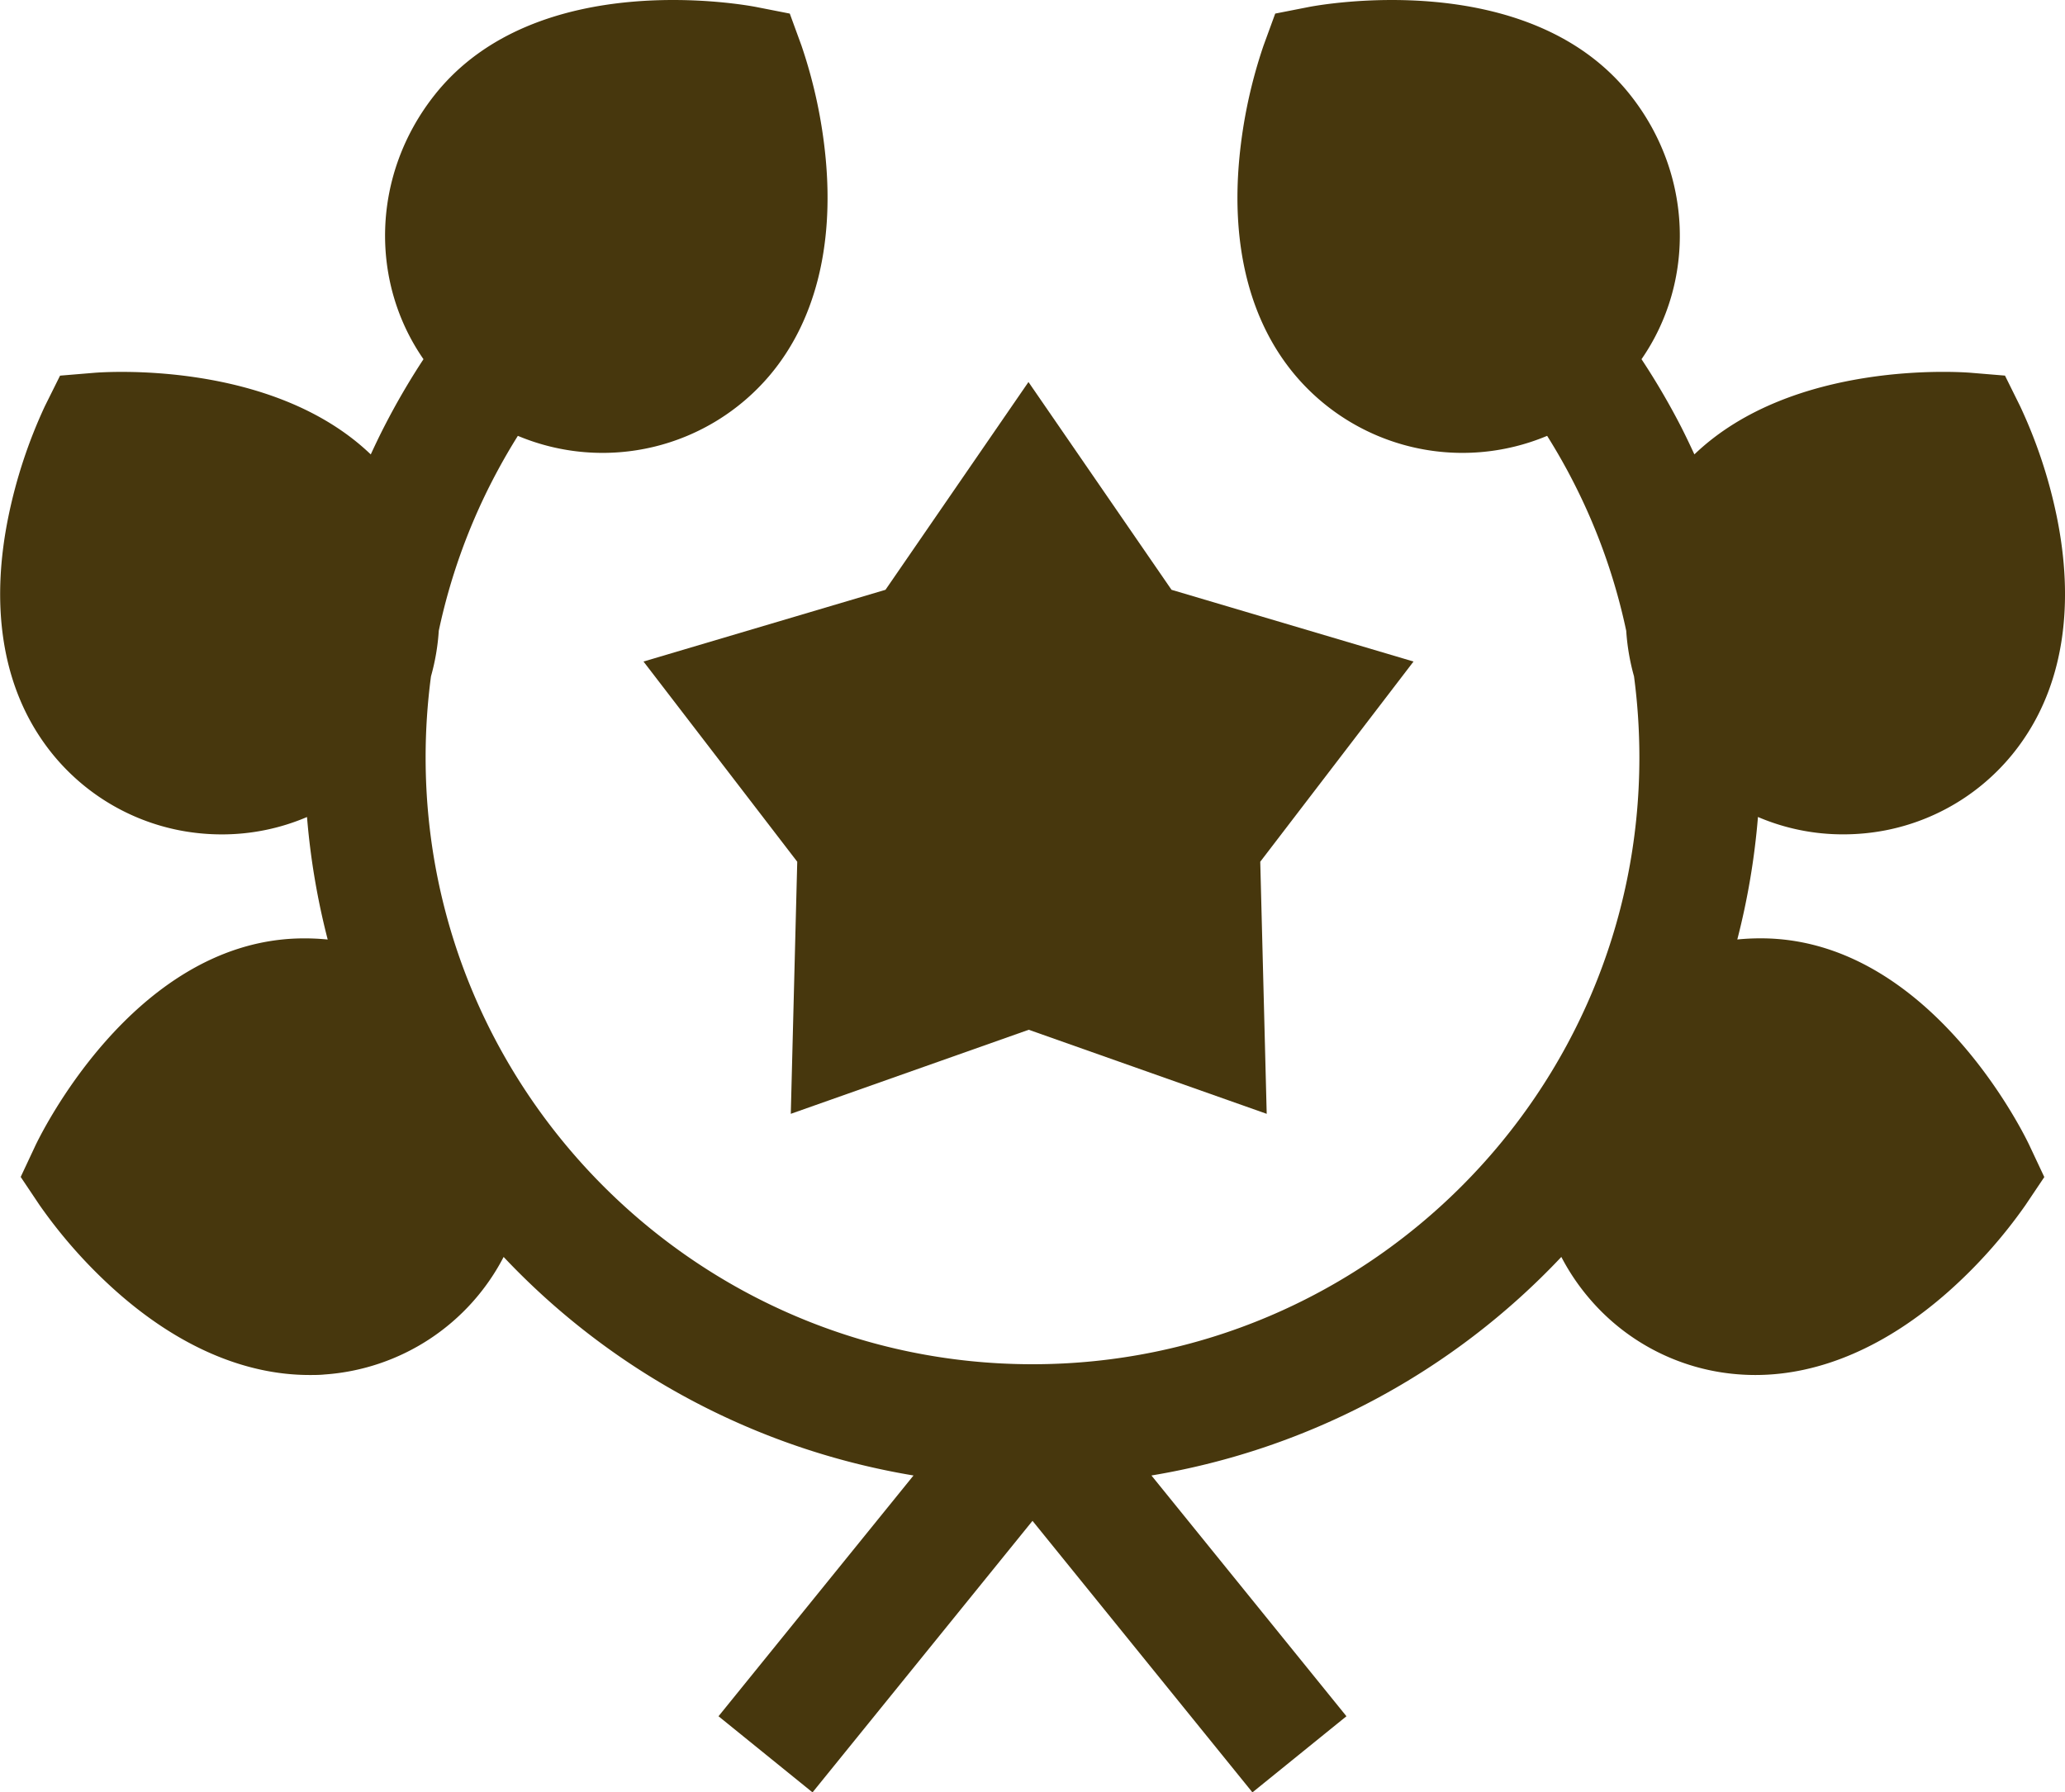 <svg xmlns="http://www.w3.org/2000/svg" viewBox="0 0 512 444.51"><defs><style>.cls-1{fill:#47370d;}</style></defs><title>Asset 1</title><g id="Layer_2" data-name="Layer 2"><g id="Layer_1-2" data-name="Layer 1"><path class="cls-1" d="M438.51,232.74a58.69,58.69,0,0,0-7.76.25,180,180,0,0,0,5.12-30.38,53.46,53.46,0,0,0,21.05,4.31,55.14,55.14,0,0,0,10.58-1,53.84,53.84,0,0,0,34.52-23c9.63-14.35,12.36-33.36,7.9-55a122.37,122.37,0,0,0-9.05-27.19l-3.75-7.58-8.44-.7c-2-.16-44-3.34-68.57,20.24-1.06-2.29-2.14-4.57-3.29-6.83A179.18,179.18,0,0,0,407,89.08c13.33-19.25,12.83-45.76-2.75-65.48C378.94-8.49,326.7,1.31,324.48,1.74l-8.3,1.63-2.9,7.94a122.66,122.66,0,0,0-6,28c-2.06,22,2.74,40.58,13.88,53.78a54.28,54.28,0,0,0,62.44,15c2.33,3.71,4.51,7.53,6.5,11.43a148.55,148.55,0,0,1,13.11,36.92,55.22,55.22,0,0,0,1.93,11.29,152.6,152.6,0,0,1,1.33,20.13c0,83-67.5,150.47-150.47,150.47s-150.47-67.5-150.47-150.47a152.49,152.49,0,0,1,1.33-20.13,54.54,54.54,0,0,0,1.93-11.29,148.79,148.79,0,0,1,13.12-36.93c2-3.89,4.16-7.71,6.49-11.42a54.28,54.28,0,0,0,62.44-15h0c11.14-13.2,15.94-31.8,13.88-53.78a122.66,122.66,0,0,0-6-28l-2.9-7.94-8.3-1.63c-2.22-.43-54.46-10.23-79.79,21.85C92.14,43.32,91.64,69.83,105,89.08a179,179,0,0,0-9.77,16.79c-1.16,2.26-2.25,4.54-3.3,6.83C67.34,89.12,25.31,92.29,23.32,92.46l-8.43.7-3.77,7.58a123.86,123.86,0,0,0-9,27.19c-4.46,21.62-1.72,40.63,7.9,55a53.85,53.85,0,0,0,34.52,23,55.14,55.14,0,0,0,10.58,1,53.64,53.64,0,0,0,21-4.31A180,180,0,0,0,81.25,233a58.69,58.69,0,0,0-7.76-.25c-40.85,1.49-63.81,49.43-64.77,51.47l-3.59,7.66,4.69,7A123,123,0,0,0,28.88,320.3C44.21,333.9,60.68,341,76.75,341c1.25,0,2.49,0,3.73-.13a54.24,54.24,0,0,0,44.39-29.15,180.28,180.28,0,0,0,101.63,54.2l-48.35,59.71,23.31,18.88L256,377.17l54.53,67.34,23.31-18.88-48.35-59.71a180.24,180.24,0,0,0,101.63-54.2,54.68,54.68,0,0,0,7.27,10.67,53.8,53.8,0,0,0,37.12,18.48c1.24.09,2.49.13,3.74.13,16.06,0,32.53-7.11,47.86-20.7a123,123,0,0,0,19.06-21.39l4.7-7-3.6-7.66C502.32,282.17,479.37,234.24,438.51,232.74Z"/><path class="cls-1" d="M197.67,213.71l-1.6,62.52,59-20.85,59,20.85-1.6-62.52,38-49.65-60-17.79L255,94.74l-35.45,51.53-60,17.79Z"/></g></g></svg>